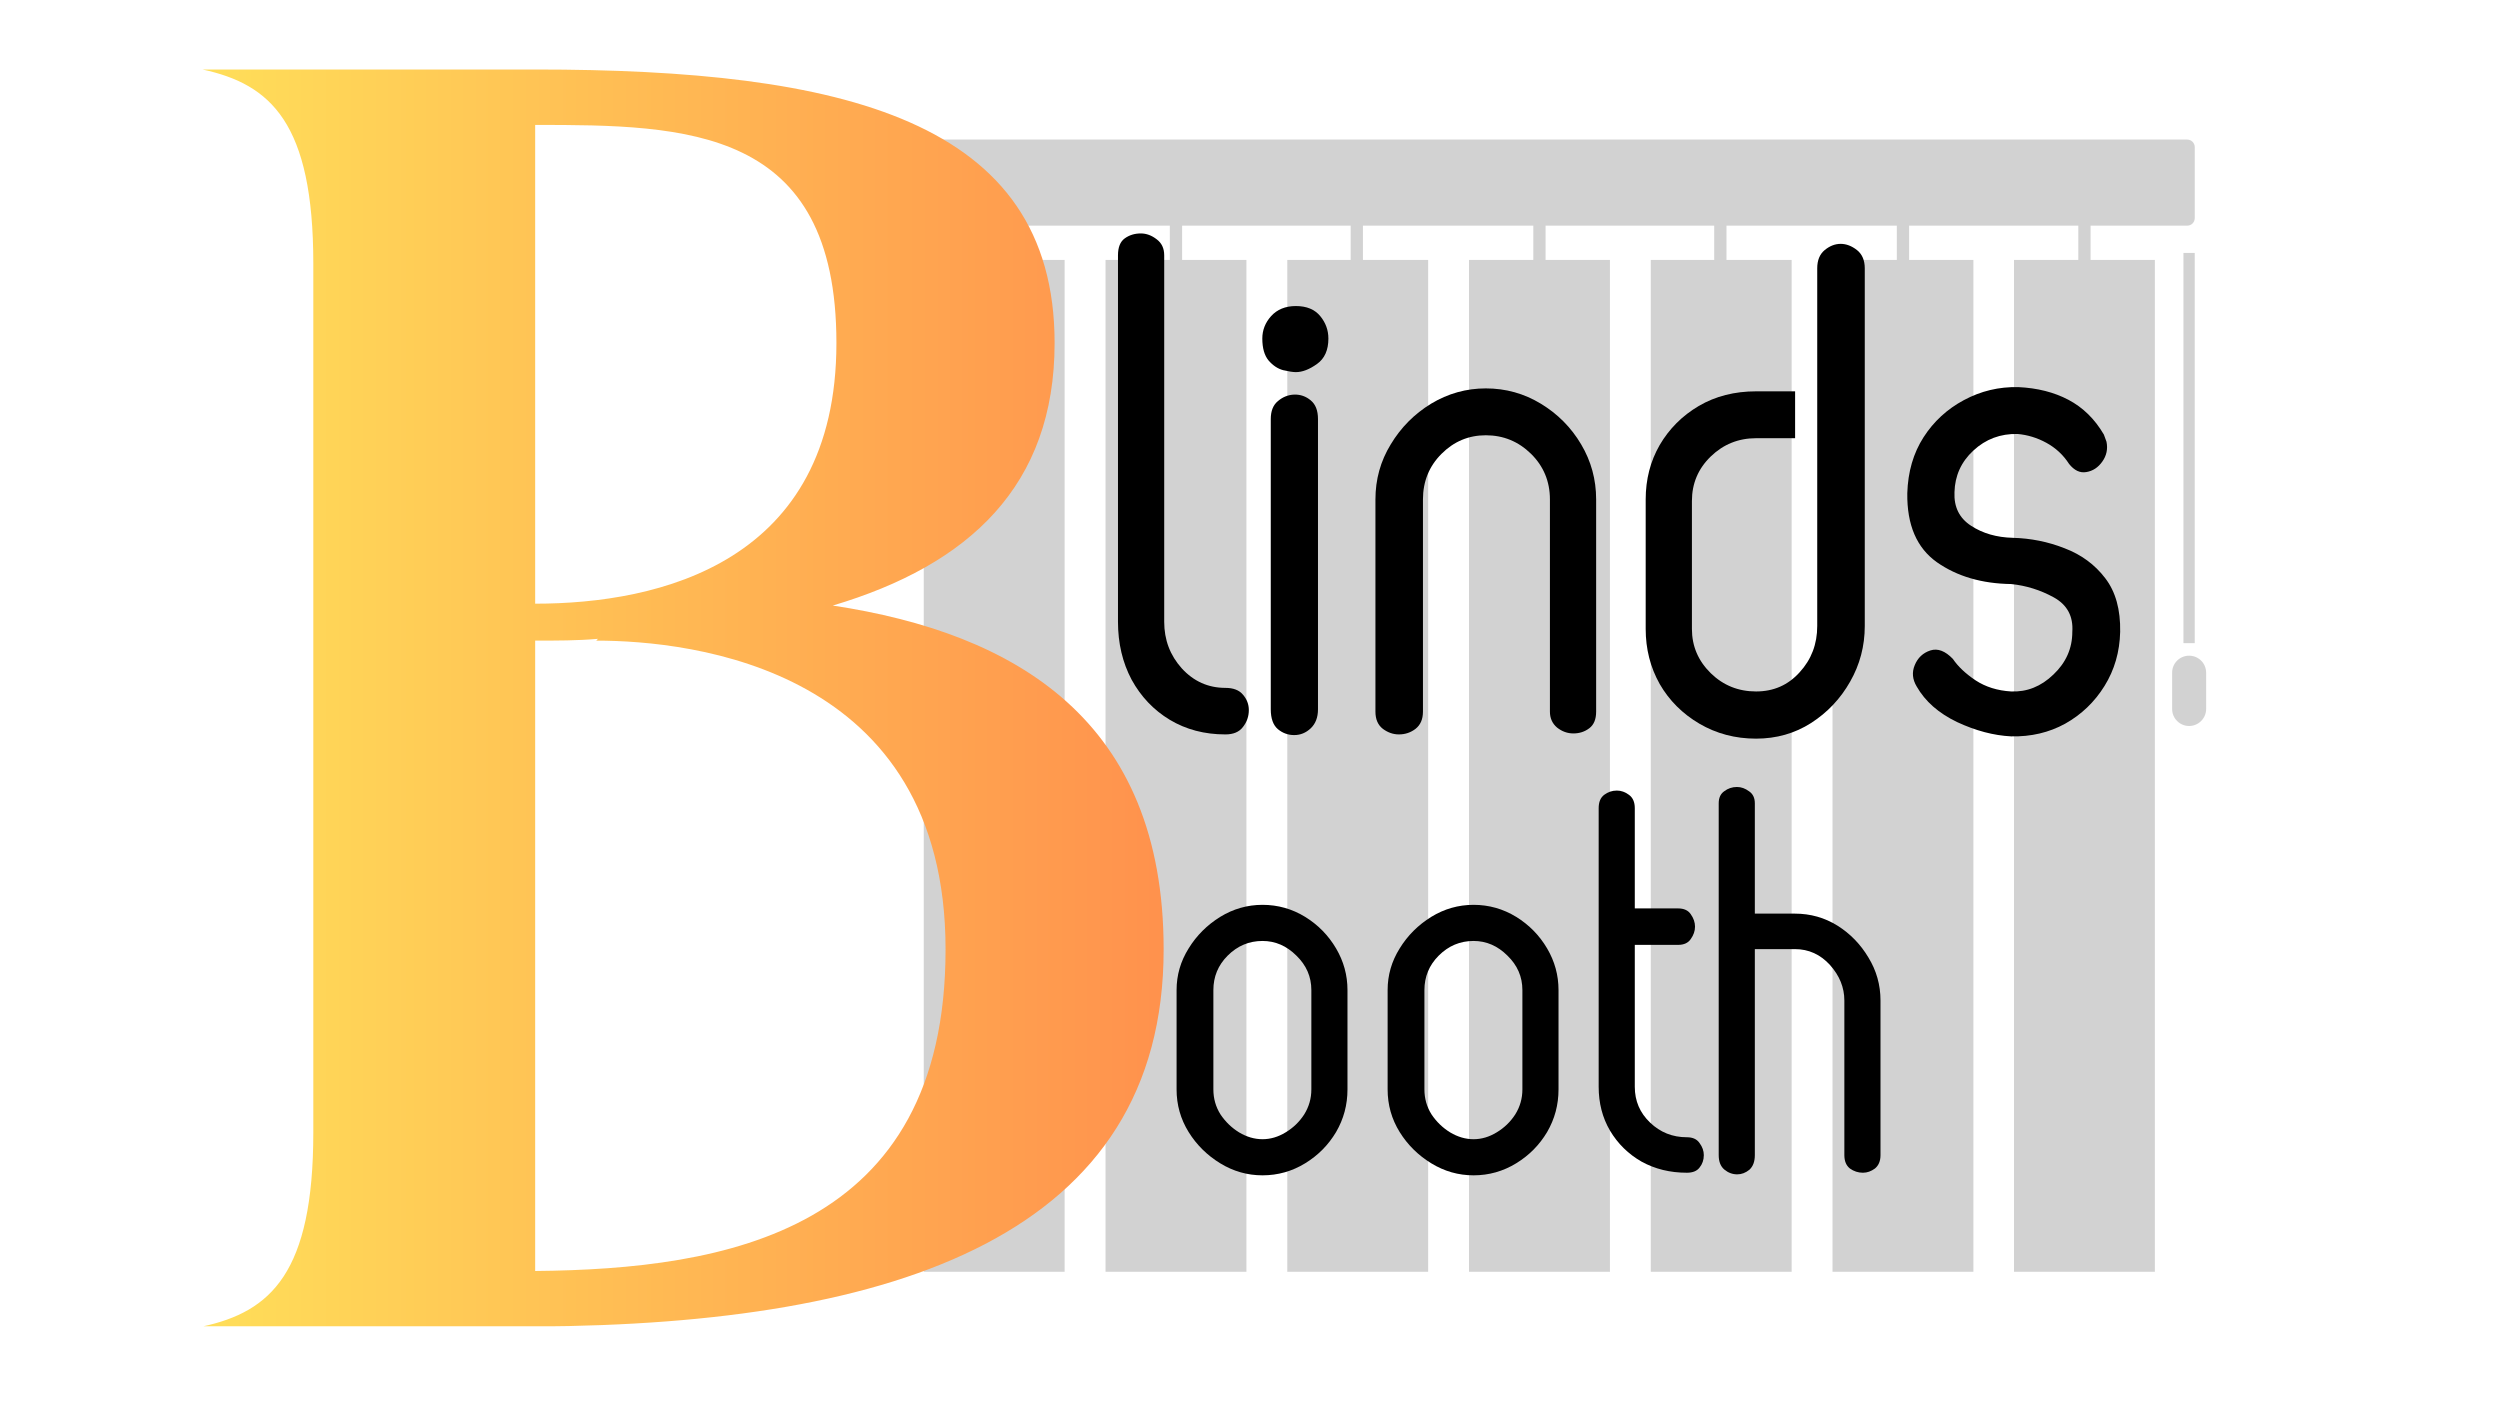 <svg xmlns="http://www.w3.org/2000/svg" xmlns:xlink="http://www.w3.org/1999/xlink" width="160" zoomAndPan="magnify" viewBox="0 0 120 67.5" height="90" preserveAspectRatio="xMidYMid meet" version="1.0"><defs><filter x="0%" y="0%" width="100%" height="100%" id="1c5ca1c1bc"><feColorMatrix values="0 0 0 0 1 0 0 0 0 1 0 0 0 0 1 0 0 0 1 0" color-interpolation-filters="sRGB"/></filter><g/><mask id="4c9f949eb2"><g filter="url(#1c5ca1c1bc)"><rect x="-12" width="144" fill="#000000" y="-6.75" height="81" fill-opacity="0.5"/></g></mask><clipPath id="4fce6a5d44"><path d="M 62 6 L 63.891 6 L 63.891 25 L 62 25 Z M 62 6 " clip-rule="nonzero"/></clipPath><clipPath id="14b5e86fd2"><path d="M 62 25 L 63.891 25 L 63.891 29 L 62 29 Z M 62 25 " clip-rule="nonzero"/></clipPath><clipPath id="d479dcef40"><path d="M 0.617 0.699 L 63.355 0.699 L 63.355 55.047 L 0.617 55.047 Z M 0.617 0.699 " clip-rule="nonzero"/></clipPath><clipPath id="77341016f7"><rect x="0" width="64" y="0" height="56"/></clipPath><clipPath id="27743cb20b"><path d="M 9.719 3.336 L 55.855 3.336 L 55.855 63.66 L 9.719 63.66 Z M 9.719 3.336 " clip-rule="nonzero"/></clipPath><clipPath id="614a53f14b"><path d="M 39.973 29.066 C 46.539 27.113 50.621 23.297 50.621 16.465 C 50.621 5.73 40.418 3.336 25.688 3.336 L 9.719 3.336 C 13 4.043 15.039 5.906 15.039 12.652 L 15.039 54.355 C 15.039 61.098 13 62.961 9.719 63.672 L 25.688 63.672 C 43.078 63.582 55.855 59.234 55.855 45.57 C 55.855 34.566 48.758 30.398 39.973 29.066 Z M 25.688 5.996 C 32.961 5.996 40.148 6.086 40.148 16.465 C 40.148 27.023 31.633 28.977 25.688 28.977 Z M 25.688 61.008 L 25.688 30.75 C 26.754 30.75 27.727 30.75 28.703 30.664 L 28.617 30.75 C 33.23 30.75 45.387 32.082 45.387 45.57 C 45.387 59.145 34.828 60.918 25.688 61.008 Z M 25.688 61.008 " clip-rule="nonzero"/></clipPath><linearGradient x1="-0" gradientTransform="matrix(0.163, 0, 0, 0.163, 9.717, 3.334)" y1="185.039" x2="282.99" gradientUnits="userSpaceOnUse" y2="185.039" id="e9ce3b516e"><stop stop-opacity="1" stop-color="rgb(100%, 87.099%, 34.9%)" offset="0"/><stop stop-opacity="1" stop-color="rgb(100%, 86.981%, 34.882%)" offset="0.008"/><stop stop-opacity="1" stop-color="rgb(100%, 86.745%, 34.843%)" offset="0.016"/><stop stop-opacity="1" stop-color="rgb(100%, 86.508%, 34.807%)" offset="0.023"/><stop stop-opacity="1" stop-color="rgb(100%, 86.273%, 34.77%)" offset="0.031"/><stop stop-opacity="1" stop-color="rgb(100%, 86.037%, 34.734%)" offset="0.039"/><stop stop-opacity="1" stop-color="rgb(100%, 85.802%, 34.697%)" offset="0.047"/><stop stop-opacity="1" stop-color="rgb(100%, 85.565%, 34.66%)" offset="0.055"/><stop stop-opacity="1" stop-color="rgb(100%, 85.329%, 34.624%)" offset="0.062"/><stop stop-opacity="1" stop-color="rgb(100%, 85.094%, 34.587%)" offset="0.07"/><stop stop-opacity="1" stop-color="rgb(100%, 84.857%, 34.55%)" offset="0.078"/><stop stop-opacity="1" stop-color="rgb(100%, 84.621%, 34.514%)" offset="0.086"/><stop stop-opacity="1" stop-color="rgb(100%, 84.386%, 34.477%)" offset="0.094"/><stop stop-opacity="1" stop-color="rgb(100%, 84.149%, 34.441%)" offset="0.102"/><stop stop-opacity="1" stop-color="rgb(100%, 83.914%, 34.404%)" offset="0.109"/><stop stop-opacity="1" stop-color="rgb(100%, 83.678%, 34.367%)" offset="0.117"/><stop stop-opacity="1" stop-color="rgb(100%, 83.441%, 34.331%)" offset="0.125"/><stop stop-opacity="1" stop-color="rgb(100%, 83.206%, 34.293%)" offset="0.133"/><stop stop-opacity="1" stop-color="rgb(100%, 82.97%, 34.256%)" offset="0.141"/><stop stop-opacity="1" stop-color="rgb(100%, 82.735%, 34.219%)" offset="0.148"/><stop stop-opacity="1" stop-color="rgb(100%, 82.498%, 34.183%)" offset="0.156"/><stop stop-opacity="1" stop-color="rgb(100%, 82.262%, 34.146%)" offset="0.164"/><stop stop-opacity="1" stop-color="rgb(100%, 82.027%, 34.109%)" offset="0.172"/><stop stop-opacity="1" stop-color="rgb(100%, 81.79%, 34.073%)" offset="0.18"/><stop stop-opacity="1" stop-color="rgb(100%, 81.554%, 34.036%)" offset="0.188"/><stop stop-opacity="1" stop-color="rgb(100%, 81.319%, 34%)" offset="0.195"/><stop stop-opacity="1" stop-color="rgb(100%, 81.082%, 33.963%)" offset="0.203"/><stop stop-opacity="1" stop-color="rgb(100%, 80.847%, 33.926%)" offset="0.211"/><stop stop-opacity="1" stop-color="rgb(100%, 80.611%, 33.89%)" offset="0.219"/><stop stop-opacity="1" stop-color="rgb(100%, 80.374%, 33.853%)" offset="0.227"/><stop stop-opacity="1" stop-color="rgb(100%, 80.139%, 33.817%)" offset="0.234"/><stop stop-opacity="1" stop-color="rgb(100%, 79.903%, 33.78%)" offset="0.242"/><stop stop-opacity="1" stop-color="rgb(100%, 79.666%, 33.743%)" offset="0.25"/><stop stop-opacity="1" stop-color="rgb(100%, 79.431%, 33.705%)" offset="0.258"/><stop stop-opacity="1" stop-color="rgb(100%, 79.195%, 33.669%)" offset="0.266"/><stop stop-opacity="1" stop-color="rgb(100%, 78.96%, 33.632%)" offset="0.273"/><stop stop-opacity="1" stop-color="rgb(100%, 78.723%, 33.595%)" offset="0.281"/><stop stop-opacity="1" stop-color="rgb(100%, 78.487%, 33.559%)" offset="0.289"/><stop stop-opacity="1" stop-color="rgb(100%, 78.252%, 33.522%)" offset="0.297"/><stop stop-opacity="1" stop-color="rgb(100%, 78.015%, 33.485%)" offset="0.305"/><stop stop-opacity="1" stop-color="rgb(100%, 77.779%, 33.449%)" offset="0.312"/><stop stop-opacity="1" stop-color="rgb(100%, 77.544%, 33.412%)" offset="0.32"/><stop stop-opacity="1" stop-color="rgb(100%, 77.307%, 33.376%)" offset="0.328"/><stop stop-opacity="1" stop-color="rgb(100%, 77.072%, 33.339%)" offset="0.336"/><stop stop-opacity="1" stop-color="rgb(100%, 76.836%, 33.302%)" offset="0.344"/><stop stop-opacity="1" stop-color="rgb(100%, 76.599%, 33.266%)" offset="0.352"/><stop stop-opacity="1" stop-color="rgb(100%, 76.364%, 33.229%)" offset="0.359"/><stop stop-opacity="1" stop-color="rgb(100%, 76.128%, 33.192%)" offset="0.367"/><stop stop-opacity="1" stop-color="rgb(100%, 75.891%, 33.154%)" offset="0.375"/><stop stop-opacity="1" stop-color="rgb(100%, 75.656%, 33.118%)" offset="0.383"/><stop stop-opacity="1" stop-color="rgb(100%, 75.42%, 33.081%)" offset="0.391"/><stop stop-opacity="1" stop-color="rgb(100%, 75.185%, 33.044%)" offset="0.398"/><stop stop-opacity="1" stop-color="rgb(100%, 74.948%, 33.008%)" offset="0.406"/><stop stop-opacity="1" stop-color="rgb(100%, 74.712%, 32.971%)" offset="0.414"/><stop stop-opacity="1" stop-color="rgb(100%, 74.477%, 32.935%)" offset="0.422"/><stop stop-opacity="1" stop-color="rgb(100%, 74.24%, 32.898%)" offset="0.43"/><stop stop-opacity="1" stop-color="rgb(100%, 74.004%, 32.861%)" offset="0.438"/><stop stop-opacity="1" stop-color="rgb(100%, 73.769%, 32.825%)" offset="0.445"/><stop stop-opacity="1" stop-color="rgb(100%, 73.532%, 32.788%)" offset="0.453"/><stop stop-opacity="1" stop-color="rgb(100%, 73.297%, 32.751%)" offset="0.461"/><stop stop-opacity="1" stop-color="rgb(100%, 73.061%, 32.715%)" offset="0.469"/><stop stop-opacity="1" stop-color="rgb(100%, 72.824%, 32.678%)" offset="0.477"/><stop stop-opacity="1" stop-color="rgb(100%, 72.589%, 32.642%)" offset="0.484"/><stop stop-opacity="1" stop-color="rgb(100%, 72.353%, 32.605%)" offset="0.492"/><stop stop-opacity="1" stop-color="rgb(100%, 72.116%, 32.567%)" offset="0.5"/><stop stop-opacity="1" stop-color="rgb(100%, 71.881%, 32.53%)" offset="0.508"/><stop stop-opacity="1" stop-color="rgb(100%, 71.645%, 32.494%)" offset="0.516"/><stop stop-opacity="1" stop-color="rgb(100%, 71.41%, 32.457%)" offset="0.523"/><stop stop-opacity="1" stop-color="rgb(100%, 71.173%, 32.42%)" offset="0.531"/><stop stop-opacity="1" stop-color="rgb(100%, 70.937%, 32.384%)" offset="0.539"/><stop stop-opacity="1" stop-color="rgb(100%, 70.702%, 32.347%)" offset="0.547"/><stop stop-opacity="1" stop-color="rgb(100%, 70.465%, 32.31%)" offset="0.555"/><stop stop-opacity="1" stop-color="rgb(100%, 70.229%, 32.274%)" offset="0.562"/><stop stop-opacity="1" stop-color="rgb(100%, 69.994%, 32.237%)" offset="0.57"/><stop stop-opacity="1" stop-color="rgb(100%, 69.757%, 32.201%)" offset="0.578"/><stop stop-opacity="1" stop-color="rgb(100%, 69.522%, 32.164%)" offset="0.586"/><stop stop-opacity="1" stop-color="rgb(100%, 69.286%, 32.127%)" offset="0.594"/><stop stop-opacity="1" stop-color="rgb(100%, 69.049%, 32.091%)" offset="0.602"/><stop stop-opacity="1" stop-color="rgb(100%, 68.814%, 32.054%)" offset="0.609"/><stop stop-opacity="1" stop-color="rgb(100%, 68.578%, 32.018%)" offset="0.617"/><stop stop-opacity="1" stop-color="rgb(100%, 68.341%, 31.979%)" offset="0.625"/><stop stop-opacity="1" stop-color="rgb(100%, 68.106%, 31.943%)" offset="0.633"/><stop stop-opacity="1" stop-color="rgb(100%, 67.87%, 31.906%)" offset="0.641"/><stop stop-opacity="1" stop-color="rgb(100%, 67.635%, 31.87%)" offset="0.648"/><stop stop-opacity="1" stop-color="rgb(100%, 67.398%, 31.833%)" offset="0.656"/><stop stop-opacity="1" stop-color="rgb(100%, 67.162%, 31.796%)" offset="0.664"/><stop stop-opacity="1" stop-color="rgb(100%, 66.927%, 31.76%)" offset="0.672"/><stop stop-opacity="1" stop-color="rgb(100%, 66.69%, 31.723%)" offset="0.68"/><stop stop-opacity="1" stop-color="rgb(100%, 66.454%, 31.686%)" offset="0.688"/><stop stop-opacity="1" stop-color="rgb(100%, 66.219%, 31.65%)" offset="0.695"/><stop stop-opacity="1" stop-color="rgb(100%, 65.982%, 31.613%)" offset="0.703"/><stop stop-opacity="1" stop-color="rgb(100%, 65.747%, 31.577%)" offset="0.711"/><stop stop-opacity="1" stop-color="rgb(100%, 65.511%, 31.54%)" offset="0.719"/><stop stop-opacity="1" stop-color="rgb(100%, 65.274%, 31.503%)" offset="0.727"/><stop stop-opacity="1" stop-color="rgb(100%, 65.039%, 31.467%)" offset="0.734"/><stop stop-opacity="1" stop-color="rgb(100%, 64.803%, 31.429%)" offset="0.742"/><stop stop-opacity="1" stop-color="rgb(100%, 64.566%, 31.392%)" offset="0.75"/><stop stop-opacity="1" stop-color="rgb(100%, 64.331%, 31.355%)" offset="0.758"/><stop stop-opacity="1" stop-color="rgb(100%, 64.095%, 31.319%)" offset="0.766"/><stop stop-opacity="1" stop-color="rgb(100%, 63.86%, 31.282%)" offset="0.773"/><stop stop-opacity="1" stop-color="rgb(100%, 63.623%, 31.245%)" offset="0.781"/><stop stop-opacity="1" stop-color="rgb(100%, 63.387%, 31.209%)" offset="0.789"/><stop stop-opacity="1" stop-color="rgb(100%, 63.152%, 31.172%)" offset="0.797"/><stop stop-opacity="1" stop-color="rgb(100%, 62.915%, 31.136%)" offset="0.805"/><stop stop-opacity="1" stop-color="rgb(100%, 62.679%, 31.099%)" offset="0.812"/><stop stop-opacity="1" stop-color="rgb(100%, 62.444%, 31.062%)" offset="0.82"/><stop stop-opacity="1" stop-color="rgb(100%, 62.207%, 31.026%)" offset="0.828"/><stop stop-opacity="1" stop-color="rgb(100%, 61.972%, 30.989%)" offset="0.836"/><stop stop-opacity="1" stop-color="rgb(100%, 61.736%, 30.952%)" offset="0.844"/><stop stop-opacity="1" stop-color="rgb(100%, 61.499%, 30.916%)" offset="0.852"/><stop stop-opacity="1" stop-color="rgb(100%, 61.264%, 30.879%)" offset="0.859"/><stop stop-opacity="1" stop-color="rgb(100%, 61.028%, 30.841%)" offset="0.867"/><stop stop-opacity="1" stop-color="rgb(100%, 60.791%, 30.804%)" offset="0.875"/><stop stop-opacity="1" stop-color="rgb(100%, 60.556%, 30.768%)" offset="0.883"/><stop stop-opacity="1" stop-color="rgb(100%, 60.32%, 30.731%)" offset="0.891"/><stop stop-opacity="1" stop-color="rgb(100%, 60.085%, 30.695%)" offset="0.898"/><stop stop-opacity="1" stop-color="rgb(100%, 59.848%, 30.658%)" offset="0.906"/><stop stop-opacity="1" stop-color="rgb(100%, 59.612%, 30.621%)" offset="0.914"/><stop stop-opacity="1" stop-color="rgb(100%, 59.377%, 30.585%)" offset="0.922"/><stop stop-opacity="1" stop-color="rgb(100%, 59.14%, 30.548%)" offset="0.93"/><stop stop-opacity="1" stop-color="rgb(100%, 58.904%, 30.511%)" offset="0.938"/><stop stop-opacity="1" stop-color="rgb(100%, 58.669%, 30.475%)" offset="0.945"/><stop stop-opacity="1" stop-color="rgb(100%, 58.432%, 30.438%)" offset="0.953"/><stop stop-opacity="1" stop-color="rgb(100%, 58.197%, 30.402%)" offset="0.961"/><stop stop-opacity="1" stop-color="rgb(100%, 57.961%, 30.365%)" offset="0.969"/><stop stop-opacity="1" stop-color="rgb(100%, 57.724%, 30.328%)" offset="0.977"/><stop stop-opacity="1" stop-color="rgb(100%, 57.489%, 30.292%)" offset="0.984"/><stop stop-opacity="1" stop-color="rgb(100%, 57.253%, 30.254%)" offset="0.992"/><stop stop-opacity="1" stop-color="rgb(100%, 57.016%, 30.217%)" offset="1"/></linearGradient></defs><g mask="url(#4c9f949eb2)"><g transform="matrix(1, 0, 0, 1, 42, 6)"><g clip-path="url(#77341016f7)"><g clip-path="url(#4fce6a5d44)"><path fill="#a6a6a6" d="M 62.805 24.871 L 63.348 24.871 L 63.348 6.141 L 62.805 6.141 L 62.805 24.871 " fill-opacity="1" fill-rule="nonzero"/></g><g clip-path="url(#14b5e86fd2)"><path fill="#a6a6a6" d="M 63.078 25.473 C 62.625 25.473 62.262 25.836 62.262 26.289 L 62.262 28.031 C 62.262 28.48 62.625 28.848 63.078 28.848 C 63.527 28.848 63.895 28.48 63.895 28.031 L 63.895 26.289 C 63.895 25.836 63.527 25.473 63.078 25.473 " fill-opacity="1" fill-rule="nonzero"/></g><g clip-path="url(#d479dcef40)"><path fill="#a6a6a6" d="M 58.348 4.832 L 62.984 4.832 C 63.188 4.832 63.348 4.672 63.348 4.469 L 63.348 1.062 C 63.348 0.863 63.188 0.699 62.984 0.699 L 0.98 0.699 C 0.781 0.699 0.617 0.863 0.617 1.062 L 0.617 4.469 C 0.617 4.672 0.781 4.832 0.98 4.832 L 5.387 4.832 L 5.387 6.477 L 2.34 6.477 L 2.34 55.367 L 9.102 55.367 L 9.102 6.477 L 5.977 6.477 L 5.977 4.832 L 14.152 4.832 L 14.152 6.477 L 11.066 6.477 L 11.066 55.367 L 17.828 55.367 L 17.828 6.477 L 14.742 6.477 L 14.742 4.832 L 22.832 4.832 L 22.832 6.477 L 19.789 6.477 L 19.789 55.367 L 26.551 55.367 L 26.551 6.477 L 23.422 6.477 L 23.422 4.832 L 31.598 4.832 L 31.598 6.477 L 28.512 6.477 L 28.512 55.367 L 35.277 55.367 L 35.277 6.477 L 32.188 6.477 L 32.188 4.832 L 40.281 4.832 L 40.281 6.477 L 37.238 6.477 L 37.238 55.367 L 44 55.367 L 44 6.477 L 40.871 6.477 L 40.871 4.832 L 49.047 4.832 L 49.047 6.477 L 45.961 6.477 L 45.961 55.367 L 52.723 55.367 L 52.723 6.477 L 49.637 6.477 L 49.637 4.832 L 57.758 4.832 L 57.758 6.477 L 54.672 6.477 L 54.672 55.367 L 61.434 55.367 L 61.434 6.477 L 58.348 6.477 L 58.348 4.832 " fill-opacity="1" fill-rule="nonzero"/></g></g></g></g><g clip-path="url(#27743cb20b)"><g clip-path="url(#614a53f14b)"><path fill="url(#e9ce3b516e)" d="M 9.719 3.336 L 9.719 63.66 L 55.855 63.66 L 55.855 3.336 Z M 9.719 3.336 " fill-rule="nonzero"/></g></g><g fill="#000000" fill-opacity="1"><g transform="translate(53.663, 35.143)"><g><path d="M 2.219 -5.297 C 2.219 -4.43 2.5 -3.688 3.062 -3.062 C 3.633 -2.438 4.332 -2.125 5.156 -2.125 C 5.539 -2.125 5.82 -2.016 6 -1.797 C 6.188 -1.578 6.281 -1.332 6.281 -1.062 C 6.281 -0.758 6.188 -0.488 6 -0.25 C 5.82 -0.008 5.539 0.109 5.156 0.109 C 4.156 0.109 3.266 -0.125 2.484 -0.594 C 1.711 -1.062 1.102 -1.703 0.656 -2.516 C 0.219 -3.336 0 -4.266 0 -5.297 L 0 -22.891 C 0 -23.273 0.109 -23.547 0.328 -23.703 C 0.547 -23.859 0.801 -23.938 1.094 -23.938 C 1.363 -23.938 1.617 -23.844 1.859 -23.656 C 2.098 -23.477 2.219 -23.223 2.219 -22.891 Z M 2.219 -5.297 "/></g></g></g><g fill="#000000" fill-opacity="1"><g transform="translate(60.763, 35.143)"><g><path d="M 1.438 -20.453 C 1.957 -20.453 2.348 -20.289 2.609 -19.969 C 2.867 -19.656 3 -19.297 3 -18.891 C 3 -18.336 2.816 -17.93 2.453 -17.672 C 2.086 -17.41 1.75 -17.281 1.438 -17.281 C 1.301 -17.281 1.098 -17.312 0.828 -17.375 C 0.566 -17.445 0.332 -17.602 0.125 -17.844 C -0.07 -18.082 -0.172 -18.43 -0.172 -18.891 C -0.172 -19.297 -0.031 -19.656 0.25 -19.969 C 0.539 -20.289 0.938 -20.453 1.438 -20.453 Z M 2.5 -15.031 C 2.5 -15.438 2.383 -15.734 2.156 -15.922 C 1.926 -16.117 1.66 -16.211 1.359 -16.203 C 1.066 -16.191 0.805 -16.086 0.578 -15.891 C 0.348 -15.703 0.234 -15.414 0.234 -15.031 L 0.234 -1.094 C 0.234 -0.656 0.348 -0.336 0.578 -0.141 C 0.805 0.047 1.066 0.141 1.359 0.141 C 1.66 0.141 1.926 0.031 2.156 -0.188 C 2.383 -0.406 2.5 -0.707 2.5 -1.094 Z M 2.5 -15.031 "/></g></g></g><g fill="#000000" fill-opacity="1"><g transform="translate(66.021, 35.143)"><g><path d="M 10.594 -0.984 C 10.594 -0.617 10.484 -0.352 10.266 -0.188 C 10.047 -0.02 9.789 0.062 9.5 0.062 C 9.219 0.062 8.957 -0.031 8.719 -0.219 C 8.488 -0.414 8.375 -0.672 8.375 -0.984 L 8.375 -11.172 C 8.375 -12.035 8.07 -12.766 7.469 -13.359 C 6.863 -13.953 6.141 -14.25 5.297 -14.25 C 4.473 -14.25 3.766 -13.953 3.172 -13.359 C 2.578 -12.766 2.281 -12.035 2.281 -11.172 L 2.281 -0.984 C 2.281 -0.617 2.16 -0.344 1.922 -0.156 C 1.691 0.02 1.426 0.109 1.125 0.109 C 0.852 0.109 0.598 0.02 0.359 -0.156 C 0.117 -0.344 0 -0.617 0 -0.984 L 0 -11.172 C 0 -12.129 0.242 -13.008 0.734 -13.812 C 1.223 -14.625 1.867 -15.273 2.672 -15.766 C 3.484 -16.254 4.359 -16.5 5.297 -16.5 C 6.254 -16.5 7.133 -16.254 7.938 -15.766 C 8.75 -15.273 9.395 -14.625 9.875 -13.812 C 10.352 -13.008 10.594 -12.129 10.594 -11.172 Z M 10.594 -0.984 "/></g></g></g><g fill="#000000" fill-opacity="1"><g transform="translate(78.993, 35.143)"><g><path d="M 7.172 -14.109 L 5.297 -14.109 C 4.453 -14.109 3.727 -13.816 3.125 -13.234 C 2.52 -12.648 2.219 -11.938 2.219 -11.094 L 2.219 -4.953 C 2.219 -4.129 2.52 -3.422 3.125 -2.828 C 3.727 -2.242 4.453 -1.953 5.297 -1.953 C 6.141 -1.953 6.836 -2.258 7.391 -2.875 C 7.953 -3.488 8.234 -4.227 8.234 -5.094 L 8.234 -22.266 C 8.234 -22.648 8.352 -22.941 8.594 -23.141 C 8.832 -23.336 9.086 -23.438 9.359 -23.438 C 9.629 -23.438 9.891 -23.336 10.141 -23.141 C 10.391 -22.941 10.516 -22.648 10.516 -22.266 L 10.516 -5.094 C 10.516 -4.133 10.281 -3.242 9.812 -2.422 C 9.352 -1.609 8.727 -0.945 7.938 -0.438 C 7.156 0.062 6.273 0.312 5.297 0.312 C 4.297 0.312 3.391 0.07 2.578 -0.406 C 1.766 -0.883 1.129 -1.52 0.672 -2.312 C 0.223 -3.113 0 -3.992 0 -4.953 L 0 -11.172 C 0 -12.129 0.223 -13 0.672 -13.781 C 1.129 -14.562 1.754 -15.188 2.547 -15.656 C 3.348 -16.125 4.266 -16.359 5.297 -16.359 L 7.172 -16.359 Z M 7.172 -14.109 "/></g></g></g><g fill="#000000" fill-opacity="1"><g transform="translate(91.862, 35.143)"><g><path d="M 9.25 -13.938 C 9.32 -13.594 9.254 -13.273 9.047 -12.984 C 8.848 -12.703 8.594 -12.535 8.281 -12.484 C 7.977 -12.43 7.703 -12.562 7.453 -12.875 C 7.172 -13.312 6.805 -13.648 6.359 -13.891 C 5.922 -14.129 5.461 -14.27 4.984 -14.312 C 4.16 -14.332 3.453 -14.066 2.859 -13.516 C 2.273 -12.973 1.973 -12.305 1.953 -11.516 C 1.922 -10.805 2.188 -10.27 2.75 -9.906 C 3.312 -9.539 3.977 -9.348 4.75 -9.328 C 5.613 -9.305 6.441 -9.141 7.234 -8.828 C 8.035 -8.523 8.688 -8.047 9.188 -7.391 C 9.688 -6.742 9.926 -5.883 9.906 -4.812 C 9.883 -3.852 9.633 -2.988 9.156 -2.219 C 8.676 -1.445 8.047 -0.844 7.266 -0.406 C 6.492 0.02 5.629 0.223 4.672 0.203 C 3.836 0.16 2.973 -0.066 2.078 -0.484 C 1.191 -0.91 0.547 -1.477 0.141 -2.188 C -0.066 -2.531 -0.098 -2.875 0.047 -3.219 C 0.191 -3.57 0.441 -3.805 0.797 -3.922 C 1.148 -4.035 1.508 -3.898 1.875 -3.516 C 2.125 -3.148 2.488 -2.805 2.969 -2.484 C 3.445 -2.172 4.016 -1.992 4.672 -1.953 C 5.43 -1.922 6.109 -2.191 6.703 -2.766 C 7.305 -3.336 7.609 -4.02 7.609 -4.812 C 7.66 -5.562 7.363 -6.113 6.719 -6.469 C 6.082 -6.82 5.398 -7.035 4.672 -7.109 C 3.266 -7.129 2.078 -7.477 1.109 -8.156 C 0.141 -8.844 -0.332 -9.945 -0.312 -11.469 C -0.281 -12.5 -0.02 -13.395 0.469 -14.156 C 0.957 -14.914 1.602 -15.508 2.406 -15.938 C 3.219 -16.375 4.086 -16.582 5.016 -16.562 C 5.93 -16.52 6.734 -16.316 7.422 -15.953 C 8.117 -15.586 8.688 -15.031 9.125 -14.281 Z M 9.25 -13.938 "/></g></g></g><g fill="#000000" fill-opacity="1"><g transform="translate(56.476, 56.213)"><g><path d="M 8.203 -3.922 C 8.203 -3.18 8.02 -2.5 7.656 -1.875 C 7.289 -1.258 6.797 -0.758 6.172 -0.375 C 5.547 0.008 4.863 0.203 4.125 0.203 C 3.395 0.203 2.719 0.008 2.094 -0.375 C 1.469 -0.758 0.961 -1.258 0.578 -1.875 C 0.191 -2.5 0 -3.18 0 -3.922 L 0 -8.688 C 0 -9.406 0.191 -10.07 0.578 -10.688 C 0.961 -11.312 1.469 -11.816 2.094 -12.203 C 2.719 -12.586 3.395 -12.781 4.125 -12.781 C 4.863 -12.781 5.547 -12.586 6.172 -12.203 C 6.797 -11.816 7.289 -11.312 7.656 -10.688 C 8.02 -10.07 8.203 -9.406 8.203 -8.688 Z M 6.469 -8.688 C 6.469 -9.332 6.227 -9.883 5.75 -10.344 C 5.281 -10.812 4.738 -11.047 4.125 -11.047 C 3.477 -11.047 2.922 -10.812 2.453 -10.344 C 1.992 -9.883 1.766 -9.332 1.766 -8.688 L 1.766 -3.922 C 1.766 -3.484 1.879 -3.082 2.109 -2.719 C 2.348 -2.363 2.645 -2.078 3 -1.859 C 3.363 -1.641 3.738 -1.531 4.125 -1.531 C 4.508 -1.531 4.879 -1.641 5.234 -1.859 C 5.598 -2.078 5.895 -2.363 6.125 -2.719 C 6.352 -3.082 6.469 -3.484 6.469 -3.922 Z M 6.469 -8.688 "/></g></g></g><g fill="#000000" fill-opacity="1"><g transform="translate(66.606, 56.213)"><g><path d="M 8.203 -3.922 C 8.203 -3.18 8.02 -2.5 7.656 -1.875 C 7.289 -1.258 6.797 -0.758 6.172 -0.375 C 5.547 0.008 4.863 0.203 4.125 0.203 C 3.395 0.203 2.719 0.008 2.094 -0.375 C 1.469 -0.758 0.961 -1.258 0.578 -1.875 C 0.191 -2.5 0 -3.18 0 -3.922 L 0 -8.688 C 0 -9.406 0.191 -10.07 0.578 -10.688 C 0.961 -11.312 1.469 -11.816 2.094 -12.203 C 2.719 -12.586 3.395 -12.781 4.125 -12.781 C 4.863 -12.781 5.547 -12.586 6.172 -12.203 C 6.797 -11.816 7.289 -11.312 7.656 -10.688 C 8.02 -10.07 8.203 -9.406 8.203 -8.688 Z M 6.469 -8.688 C 6.469 -9.332 6.227 -9.883 5.75 -10.344 C 5.281 -10.812 4.738 -11.047 4.125 -11.047 C 3.477 -11.047 2.922 -10.812 2.453 -10.344 C 1.992 -9.883 1.766 -9.332 1.766 -8.688 L 1.766 -3.922 C 1.766 -3.484 1.879 -3.082 2.109 -2.719 C 2.348 -2.363 2.645 -2.078 3 -1.859 C 3.363 -1.641 3.738 -1.531 4.125 -1.531 C 4.508 -1.531 4.879 -1.641 5.234 -1.859 C 5.598 -2.078 5.895 -2.363 6.125 -2.719 C 6.352 -3.082 6.469 -3.484 6.469 -3.922 Z M 6.469 -8.688 "/></g></g></g><g fill="#000000" fill-opacity="1"><g transform="translate(76.736, 56.213)"><g><path d="M 3.812 -12.609 C 4.094 -12.609 4.297 -12.516 4.422 -12.328 C 4.555 -12.141 4.625 -11.941 4.625 -11.734 C 4.625 -11.523 4.555 -11.328 4.422 -11.141 C 4.297 -10.953 4.094 -10.859 3.812 -10.859 L 1.734 -10.859 L 1.734 -4.047 C 1.734 -3.367 1.977 -2.797 2.469 -2.328 C 2.957 -1.859 3.547 -1.625 4.234 -1.625 C 4.516 -1.625 4.719 -1.531 4.844 -1.344 C 4.977 -1.164 5.047 -0.973 5.047 -0.766 C 5.047 -0.535 4.977 -0.336 4.844 -0.172 C 4.719 -0.004 4.516 0.078 4.234 0.078 C 3.43 0.078 2.707 -0.098 2.062 -0.453 C 1.426 -0.816 0.922 -1.312 0.547 -1.938 C 0.18 -2.562 0 -3.266 0 -4.047 L 0 -17.422 C 0 -17.711 0.086 -17.926 0.266 -18.062 C 0.441 -18.195 0.645 -18.266 0.875 -18.266 C 1.082 -18.266 1.273 -18.195 1.453 -18.062 C 1.641 -17.926 1.734 -17.711 1.734 -17.422 L 1.734 -12.609 Z M 3.812 -12.609 "/></g></g></g><g fill="#000000" fill-opacity="1"><g transform="translate(82.498, 56.213)"><g><path d="M 0 -17.656 C 0 -17.914 0.086 -18.109 0.266 -18.234 C 0.441 -18.367 0.645 -18.438 0.875 -18.438 C 1.082 -18.438 1.273 -18.367 1.453 -18.234 C 1.641 -18.109 1.734 -17.914 1.734 -17.656 L 1.734 -12.359 L 3.656 -12.359 C 4.406 -12.359 5.086 -12.164 5.703 -11.781 C 6.316 -11.395 6.812 -10.883 7.188 -10.25 C 7.57 -9.625 7.766 -8.938 7.766 -8.188 L 7.766 -0.766 C 7.766 -0.484 7.676 -0.27 7.5 -0.125 C 7.32 0.008 7.129 0.078 6.922 0.078 C 6.691 0.078 6.484 0.008 6.297 -0.125 C 6.117 -0.27 6.031 -0.484 6.031 -0.766 L 6.031 -8.188 C 6.031 -8.812 5.801 -9.379 5.344 -9.891 C 4.883 -10.398 4.32 -10.656 3.656 -10.656 L 1.734 -10.656 L 1.734 -0.766 C 1.734 -0.453 1.645 -0.219 1.469 -0.062 C 1.289 0.082 1.098 0.156 0.891 0.156 C 0.66 0.156 0.453 0.078 0.266 -0.078 C 0.086 -0.234 0 -0.461 0 -0.766 Z M 0 -17.656 "/></g></g></g></svg>
